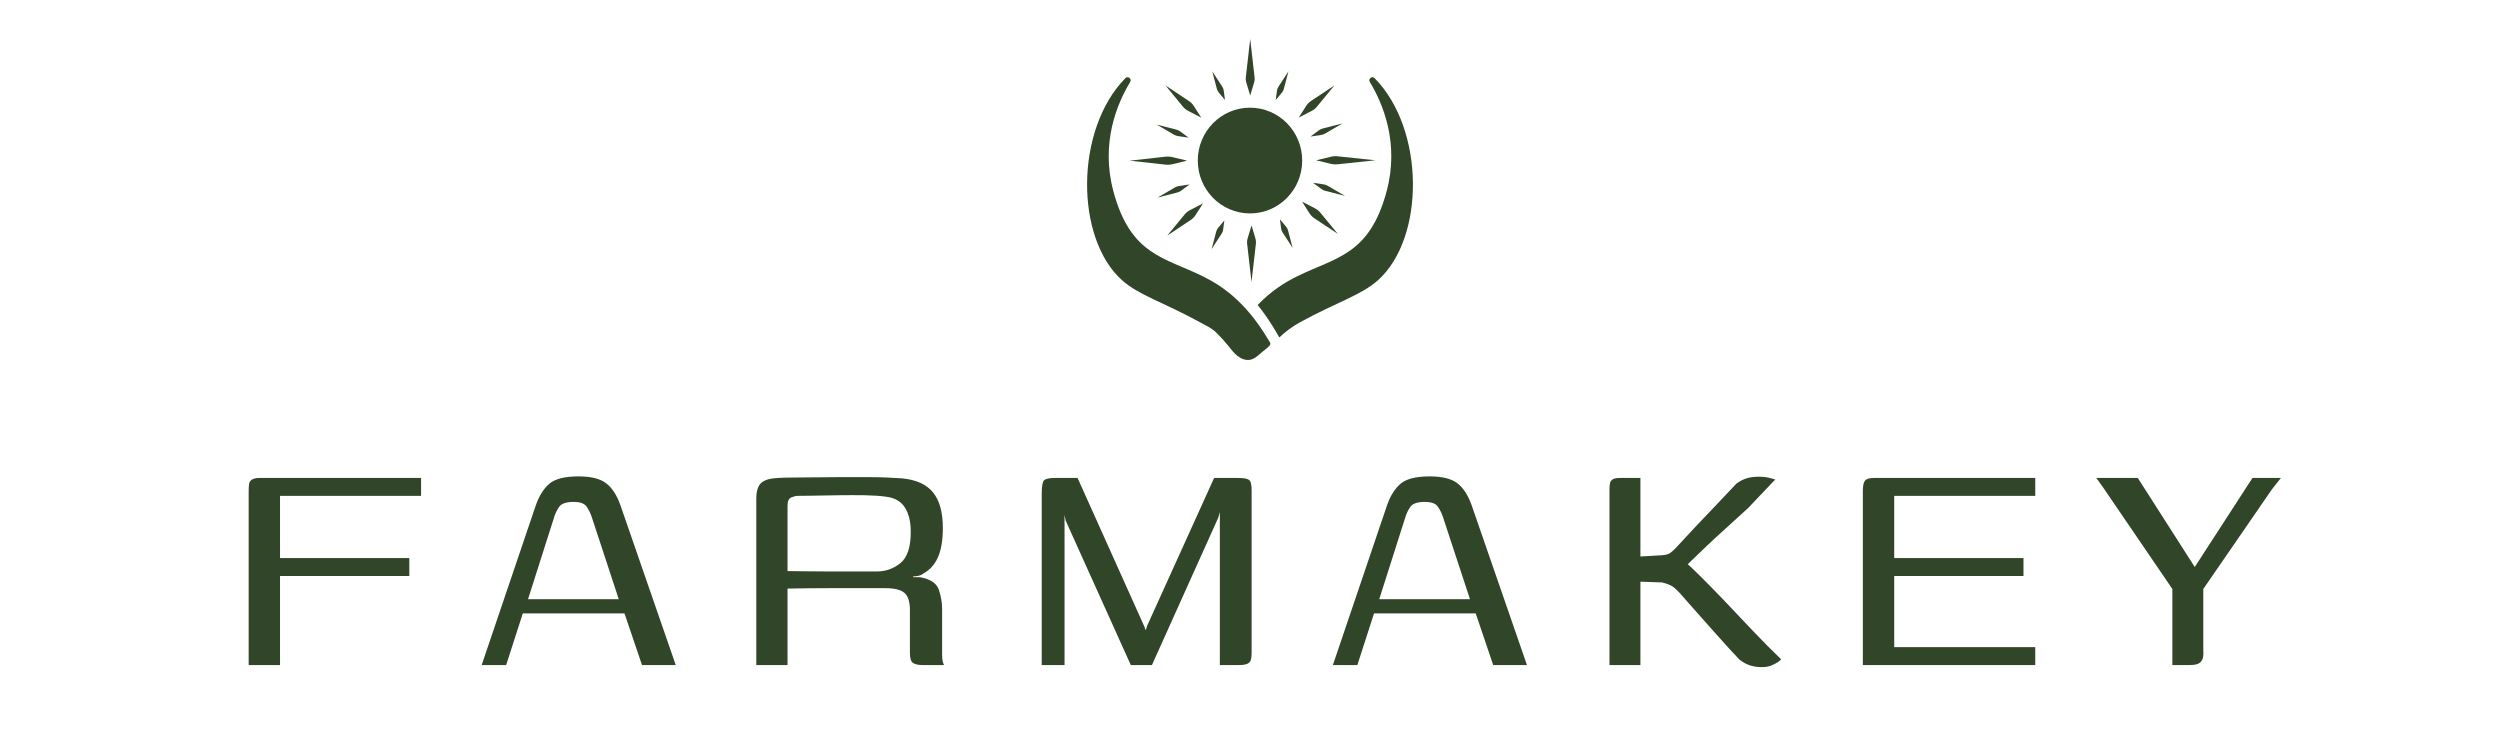<svg version="1.0" preserveAspectRatio="xMidYMid meet" height="150" viewBox="0 0 375 112.5" zoomAndPan="magnify" width="500" xmlns:xlink="http://www.w3.org/1999/xlink" xmlns="http://www.w3.org/2000/svg"><defs><g></g><clipPath id="ad113d857b"><path clip-rule="nonzero" d="M 186 5.836 L 189 5.836 L 189 15 L 186 15 Z M 186 5.836"></path></clipPath><clipPath id="5ee8ba2828"><path clip-rule="nonzero" d="M 163.016 11 L 191 11 L 191 54 L 163.016 54 Z M 163.016 11"></path></clipPath></defs><g clip-path="url(#ad113d857b)"><path fill-rule="nonzero" fill-opacity="1" d="M 188.109 12.406 C 188.203 12.086 188.223 11.758 188.168 11.441 L 187.531 5.836 L 186.891 11.434 C 186.836 11.758 186.855 12.086 186.953 12.406 L 187.531 14.332 Z M 188.109 12.406" fill="#314528"></path></g><path fill-rule="nonzero" fill-opacity="1" d="M 192.574 13.336 L 193.27 10.699 L 191.762 13.016 C 191.645 13.195 191.57 13.391 191.547 13.598 L 191.359 15 L 192.289 13.887 C 192.426 13.723 192.523 13.535 192.578 13.336" fill="#314528"></path><path fill-rule="nonzero" fill-opacity="1" d="M 183.348 13.016 L 181.836 10.699 L 182.531 13.336 C 182.586 13.535 182.684 13.723 182.82 13.887 L 183.75 15 L 183.562 13.598 C 183.539 13.391 183.465 13.195 183.348 13.016" fill="#314528"></path><path fill-rule="nonzero" fill-opacity="1" d="M 197.828 19.551 L 196.574 20.48 L 198.152 20.246 C 198.375 20.211 198.582 20.141 198.77 20.031 L 201.371 18.512 L 198.414 19.273 C 198.199 19.328 198 19.422 197.828 19.551" fill="#314528"></path><path fill-rule="nonzero" fill-opacity="1" d="M 176.715 20.414 L 178.293 20.648 L 177.039 19.719 C 176.867 19.59 176.668 19.496 176.453 19.441 L 173.496 18.684 L 176.098 20.199 C 176.285 20.309 176.492 20.379 176.715 20.414" fill="#314528"></path><path fill-rule="nonzero" fill-opacity="1" d="M 197.547 15.992 L 200.164 12.812 L 196.656 15.145 C 196.363 15.34 196.121 15.582 195.941 15.867 L 194.805 17.641 L 196.746 16.633 C 197.062 16.473 197.328 16.258 197.547 15.992" fill="#314528"></path><path fill-rule="nonzero" fill-opacity="1" d="M 178.246 16.645 L 180.191 17.648 L 179.055 15.875 C 178.871 15.59 178.633 15.352 178.34 15.156 L 174.832 12.824 L 177.445 16.004 C 177.664 16.266 177.93 16.48 178.246 16.645" fill="#314528"></path><path fill-rule="nonzero" fill-opacity="1" d="M 187.73 33.812 L 187.152 35.738 C 187.055 36.055 187.035 36.383 187.086 36.703 L 187.727 42.309 L 188.367 36.711 C 188.422 36.383 188.398 36.055 188.305 35.738 L 187.727 33.812 Z M 187.73 33.812" fill="#314528"></path><path fill-rule="nonzero" fill-opacity="1" d="M 182.438 34.719 L 181.742 37.355 L 183.254 35.039 C 183.371 34.859 183.445 34.668 183.469 34.461 L 183.656 33.059 L 182.727 34.172 C 182.59 34.336 182.492 34.523 182.438 34.723" fill="#314528"></path><path fill-rule="nonzero" fill-opacity="1" d="M 192.918 34.008 L 191.988 32.895 L 192.172 34.297 C 192.199 34.504 192.273 34.699 192.391 34.875 L 193.898 37.191 L 193.203 34.559 C 193.152 34.355 193.055 34.172 192.918 34.008" fill="#314528"></path><path fill-rule="nonzero" fill-opacity="1" d="M 177.188 28.594 L 178.441 27.664 L 176.863 27.898 C 176.641 27.934 176.434 28.004 176.246 28.113 L 173.641 29.633 L 176.602 28.871 C 176.816 28.816 177.016 28.723 177.188 28.594" fill="#314528"></path><path fill-rule="nonzero" fill-opacity="1" d="M 198.531 27.652 L 196.953 27.418 L 198.207 28.348 C 198.379 28.477 198.578 28.566 198.793 28.625 L 201.75 29.383 L 199.148 27.867 C 198.961 27.758 198.75 27.684 198.531 27.652" fill="#314528"></path><path fill-rule="nonzero" fill-opacity="1" d="M 177.711 32.152 L 175.098 35.328 L 178.605 33 C 178.898 32.805 179.137 32.562 179.32 32.277 L 180.453 30.504 L 178.512 31.512 C 178.199 31.672 177.93 31.891 177.715 32.152" fill="#314528"></path><path fill-rule="nonzero" fill-opacity="1" d="M 175.172 24.715 C 175.398 24.715 175.621 24.691 175.848 24.637 L 178.062 24.098 L 175.848 23.562 C 175.5 23.48 175.141 23.461 174.789 23.508 L 169.445 24.102 L 174.785 24.691 C 174.914 24.707 175.043 24.719 175.172 24.719" fill="#314528"></path><path fill-rule="nonzero" fill-opacity="1" d="M 199.648 23.508 L 197.43 24.047 L 199.648 24.582 C 199.871 24.637 200.098 24.66 200.324 24.66 C 200.449 24.66 200.578 24.652 200.707 24.637 L 206.301 24.043 L 200.711 23.453 C 200.352 23.402 199.996 23.422 199.648 23.508" fill="#314528"></path><path fill-rule="nonzero" fill-opacity="1" d="M 197.246 31.25 L 195.305 30.246 L 196.438 32.02 C 196.621 32.305 196.859 32.547 197.152 32.742 L 200.664 35.07 L 198.047 31.895 C 197.832 31.629 197.562 31.414 197.246 31.25" fill="#314528"></path><path fill-rule="nonzero" fill-opacity="1" d="M 191.895 50.617 C 192.836 49.734 193.863 48.965 194.98 48.352 C 200.621 45.273 204.191 44.27 206.691 42.039 C 213.777 35.703 213.762 19.406 206.191 11.723 C 205.805 11.328 205.188 11.828 205.473 12.297 C 207.449 15.555 209.934 21.473 207.992 28.707 C 205.414 38.285 200.395 38.574 194.57 41.449 C 192.652 42.395 190.656 43.66 188.648 45.75 C 189.035 46.227 189.414 46.727 189.789 47.258 C 190.531 48.309 191.234 49.434 191.895 50.617" fill="#314528"></path><g clip-path="url(#5ee8ba2828)"><path fill-rule="nonzero" fill-opacity="1" d="M 190.551 51.617 C 190.594 51.43 190.445 51.289 190.27 50.996 C 190.043 50.609 189.805 50.23 189.562 49.852 C 189.129 49.188 188.676 48.535 188.195 47.906 C 186.668 45.906 184.859 44.133 182.758 42.766 C 182.008 42.277 181.23 41.844 180.43 41.449 C 174.605 38.574 169.586 38.285 167.012 28.707 C 165.066 21.473 167.551 15.555 169.527 12.297 C 169.816 11.828 169.195 11.328 168.809 11.723 C 161.242 19.406 161.227 35.703 168.312 42.039 C 170.809 44.27 174.383 45.273 180.023 48.352 C 180.824 48.793 181.742 49.207 182.398 49.848 C 183.047 50.477 183.656 51.148 184.223 51.852 C 184.648 52.379 185.055 52.93 185.578 53.355 C 186.105 53.781 186.777 54.074 187.445 53.977 C 188.062 53.887 188.551 53.488 188.996 53.078 C 189.426 52.68 190.066 52.273 190.43 51.836 C 190.504 51.75 190.543 51.68 190.559 51.613" fill="#314528"></path></g><path fill-rule="nonzero" fill-opacity="1" d="M 195.328 24.082 C 195.328 19.703 191.824 16.152 187.5 16.152 C 183.176 16.152 179.668 19.703 179.668 24.082 C 179.668 28.465 183.176 32.012 187.5 32.012 C 191.824 32.012 195.328 28.465 195.328 24.082" fill="#314528"></path><g fill-opacity="1" fill="#314528"><g transform="translate(32.238, 99.755)"><g><path d="M 5.062 0 L 5.062 -25.922 C 5.062 -26.453 5.082 -26.859 5.125 -27.141 C 5.164 -27.43 5.305 -27.656 5.547 -27.812 C 5.797 -27.977 6.18 -28.062 6.703 -28.062 L 30.922 -28.062 L 30.922 -25.375 L 9.766 -25.375 L 9.766 -16.047 L 29.156 -16.047 L 29.156 -13.359 L 9.766 -13.359 L 9.766 0 Z M 5.062 0"></path></g></g></g><g fill-opacity="1" fill="#314528"><g transform="translate(71.22, 99.755)"><g><path d="M 1.031 0 L 9.156 -23.969 C 9.633 -25.352 10.301 -26.422 11.156 -27.172 C 12.008 -27.922 13.477 -28.297 15.562 -28.297 C 17.426 -28.297 18.805 -27.953 19.703 -27.266 C 20.598 -26.578 21.312 -25.477 21.844 -23.969 L 30.141 0 L 25.078 0 L 22.453 -7.75 L 7.203 -7.75 L 4.703 0 Z M 7.984 -9.875 L 21.594 -9.875 L 17.562 -22.141 C 17.363 -22.754 17.098 -23.297 16.766 -23.766 C 16.441 -24.234 15.797 -24.469 14.828 -24.469 C 13.723 -24.469 13 -24.223 12.656 -23.734 C 12.312 -23.242 12.055 -22.711 11.891 -22.141 Z M 7.984 -9.875"></path></g></g></g><g fill-opacity="1" fill="#314528"><g transform="translate(108.676, 99.755)"><g><path d="M 22.078 -11.531 C 22.078 -11.531 21.508 -11.531 20.375 -11.531 C 19.238 -11.531 17.711 -11.531 15.797 -11.531 C 13.891 -11.531 11.773 -11.508 9.453 -11.469 L 9.453 0 L 4.766 0 L 4.766 -24.891 C 4.766 -26.066 5.016 -26.879 5.516 -27.328 C 6.023 -27.773 6.867 -28.02 8.047 -28.062 C 8.66 -28.102 9.461 -28.125 10.453 -28.125 C 11.453 -28.125 12.562 -28.133 13.781 -28.156 C 15 -28.176 16.25 -28.188 17.531 -28.188 C 18.812 -28.188 20.051 -28.188 21.25 -28.188 C 22.457 -28.188 23.523 -28.164 24.453 -28.125 C 25.391 -28.082 26.125 -28.039 26.656 -28 C 28.77 -27.789 30.312 -27.086 31.281 -25.891 C 32.258 -24.691 32.75 -22.914 32.75 -20.562 C 32.75 -18.688 32.492 -17.195 31.984 -16.094 C 31.484 -15 30.723 -14.188 29.703 -13.656 C 29.586 -13.539 29.395 -13.453 29.125 -13.391 C 28.863 -13.328 28.586 -13.297 28.297 -13.297 L 28.297 -13.172 C 28.461 -13.172 28.645 -13.172 28.844 -13.172 C 29.051 -13.172 29.219 -13.172 29.344 -13.172 C 30.883 -12.891 31.816 -12.27 32.141 -11.312 C 32.473 -10.352 32.641 -9.391 32.641 -8.422 L 32.641 -1.469 C 32.641 -1.062 32.676 -0.723 32.75 -0.453 C 32.832 -0.191 32.895 -0.039 32.938 0 L 29.641 0 C 29.078 0 28.629 -0.098 28.297 -0.297 C 27.973 -0.504 27.812 -0.992 27.812 -1.766 L 27.812 -8.234 C 27.812 -9.492 27.535 -10.359 26.984 -10.828 C 26.441 -11.297 25.477 -11.531 24.094 -11.531 Z M 9.453 -14.094 C 10.023 -14.094 10.922 -14.082 12.141 -14.062 C 13.359 -14.039 14.688 -14.031 16.125 -14.031 C 17.57 -14.031 18.906 -14.031 20.125 -14.031 C 21.344 -14.031 22.238 -14.031 22.812 -14.031 C 24.156 -14.031 25.344 -14.445 26.375 -15.281 C 27.414 -16.113 27.938 -17.672 27.938 -19.953 C 27.938 -21.492 27.641 -22.723 27.047 -23.641 C 26.461 -24.555 25.52 -25.094 24.219 -25.25 C 23.363 -25.375 22.305 -25.445 21.047 -25.469 C 19.785 -25.488 18.484 -25.488 17.141 -25.469 C 15.797 -25.445 14.555 -25.426 13.422 -25.406 C 12.285 -25.383 11.43 -25.375 10.859 -25.375 C 10.734 -25.375 10.469 -25.301 10.062 -25.156 C 9.656 -25.02 9.453 -24.602 9.453 -23.906 Z M 9.453 -14.094"></path></g></g></g><g fill-opacity="1" fill="#314528"><g transform="translate(151.197, 99.755)"><g><path d="M 5.062 0 L 5.062 -25.688 C 5.062 -26.781 5.172 -27.445 5.391 -27.688 C 5.617 -27.938 6.18 -28.062 7.078 -28.062 L 10.438 -28.062 L 20.5 -5.672 L 20.625 -5.25 L 20.734 -5.422 L 20.859 -5.859 L 30.922 -28.062 L 34.469 -28.062 C 35.32 -28.062 35.879 -27.969 36.141 -27.781 C 36.41 -27.602 36.547 -27.086 36.547 -26.234 L 36.547 -1.891 C 36.547 -1.316 36.492 -0.91 36.391 -0.672 C 36.285 -0.43 36.098 -0.258 35.828 -0.156 C 35.566 -0.051 35.172 0 34.641 0 L 31.781 0 L 31.781 -22.938 L 31.531 -22.078 L 21.594 0 L 18.422 0 L 8.656 -21.656 L 8.484 -22.516 L 8.484 0 Z M 5.062 0"></path></g></g></g><g fill-opacity="1" fill="#314528"><g transform="translate(198.902, 99.755)"><g><path d="M 1.031 0 L 9.156 -23.969 C 9.633 -25.352 10.301 -26.422 11.156 -27.172 C 12.008 -27.922 13.477 -28.297 15.562 -28.297 C 17.426 -28.297 18.805 -27.953 19.703 -27.266 C 20.598 -26.578 21.312 -25.477 21.844 -23.969 L 30.141 0 L 25.078 0 L 22.453 -7.75 L 7.203 -7.75 L 4.703 0 Z M 7.984 -9.875 L 21.594 -9.875 L 17.562 -22.141 C 17.363 -22.754 17.098 -23.297 16.766 -23.766 C 16.441 -24.234 15.797 -24.469 14.828 -24.469 C 13.723 -24.469 13 -24.223 12.656 -23.734 C 12.312 -23.242 12.055 -22.711 11.891 -22.141 Z M 7.984 -9.875"></path></g></g></g><g fill-opacity="1" fill="#314528"><g transform="translate(236.359, 99.755)"><g><path d="M 27.875 0.312 C 27.27 0.312 26.703 0.227 26.172 0.062 C 25.641 -0.102 25.109 -0.391 24.578 -0.797 C 24.336 -1.035 23.922 -1.477 23.328 -2.125 C 22.742 -2.781 22.07 -3.523 21.312 -4.359 C 20.562 -5.191 19.801 -6.047 19.031 -6.922 C 18.258 -7.797 17.566 -8.578 16.953 -9.266 C 16.348 -9.961 15.898 -10.473 15.609 -10.797 C 15.16 -11.285 14.773 -11.629 14.453 -11.828 C 14.129 -12.035 13.625 -12.223 12.938 -12.391 L 9.703 -12.5 L 9.703 0 L 5.062 0 L 5.062 -26.359 C 5.062 -26.766 5.094 -27.086 5.156 -27.328 C 5.219 -27.566 5.359 -27.75 5.578 -27.875 C 5.805 -28 6.164 -28.062 6.656 -28.062 C 7.176 -28.062 7.691 -28.062 8.203 -28.062 C 8.711 -28.062 9.211 -28.062 9.703 -28.062 C 9.703 -27.488 9.703 -26.66 9.703 -25.578 C 9.703 -24.504 9.703 -23.367 9.703 -22.172 C 9.703 -20.973 9.703 -19.832 9.703 -18.75 C 9.703 -17.676 9.703 -16.852 9.703 -16.281 L 12.938 -16.469 C 13.5 -16.508 13.922 -16.629 14.203 -16.828 C 14.492 -17.035 14.82 -17.344 15.188 -17.75 C 16.082 -18.727 17.023 -19.742 18.016 -20.797 C 19.016 -21.859 20.039 -22.938 21.094 -24.031 C 22.156 -25.133 23.156 -26.191 24.094 -27.203 C 24.582 -27.566 25.086 -27.832 25.609 -28 C 26.141 -28.164 26.754 -28.25 27.453 -28.25 C 28.016 -28.25 28.477 -28.207 28.844 -28.125 C 29.219 -28.039 29.586 -27.938 29.953 -27.812 C 29.867 -27.77 29.594 -27.492 29.125 -26.984 C 28.656 -26.484 28.113 -25.914 27.5 -25.281 C 26.895 -24.656 26.367 -24.098 25.922 -23.609 C 24.867 -22.629 23.75 -21.609 22.562 -20.547 C 21.383 -19.492 20.254 -18.445 19.172 -17.406 C 18.098 -16.375 17.098 -15.41 16.172 -14.516 L 16.344 -15.5 C 16.914 -15.051 17.719 -14.305 18.75 -13.266 C 19.789 -12.234 20.984 -11.016 22.328 -9.609 C 23.672 -8.203 25.07 -6.723 26.531 -5.172 C 28 -3.629 29.426 -2.191 30.812 -0.859 C 30.727 -0.734 30.539 -0.578 30.25 -0.391 C 29.969 -0.211 29.645 -0.051 29.281 0.094 C 28.914 0.238 28.445 0.312 27.875 0.312 Z M 27.875 0.312"></path></g></g></g><g fill-opacity="1" fill="#314528"><g transform="translate(274.365, 99.755)"><g><path d="M 5.062 0 L 5.062 -26.109 C 5.062 -26.836 5.16 -27.344 5.359 -27.625 C 5.566 -27.914 6.016 -28.062 6.703 -28.062 L 30.922 -28.062 L 30.922 -25.375 L 9.766 -25.375 L 9.766 -16.047 L 29.156 -16.047 L 29.156 -13.359 L 9.766 -13.359 L 9.766 -2.688 L 30.922 -2.688 L 30.922 0 Z M 5.062 0"></path></g></g></g><g fill-opacity="1" fill="#314528"><g transform="translate(313.713, 99.755)"><g><path d="M 12.141 0 L 12.141 -11.406 L 1.828 -26.531 L 0.734 -28.062 L 6.953 -28.062 L 15.5 -14.703 L 24.156 -28.062 L 28.422 -28.062 L 27.078 -26.359 L 16.781 -11.406 L 16.781 -2.141 C 16.82 -1.609 16.781 -1.188 16.656 -0.875 C 16.531 -0.57 16.32 -0.348 16.031 -0.203 C 15.75 -0.066 15.305 0 14.703 0 Z M 12.141 0"></path></g></g></g></svg>